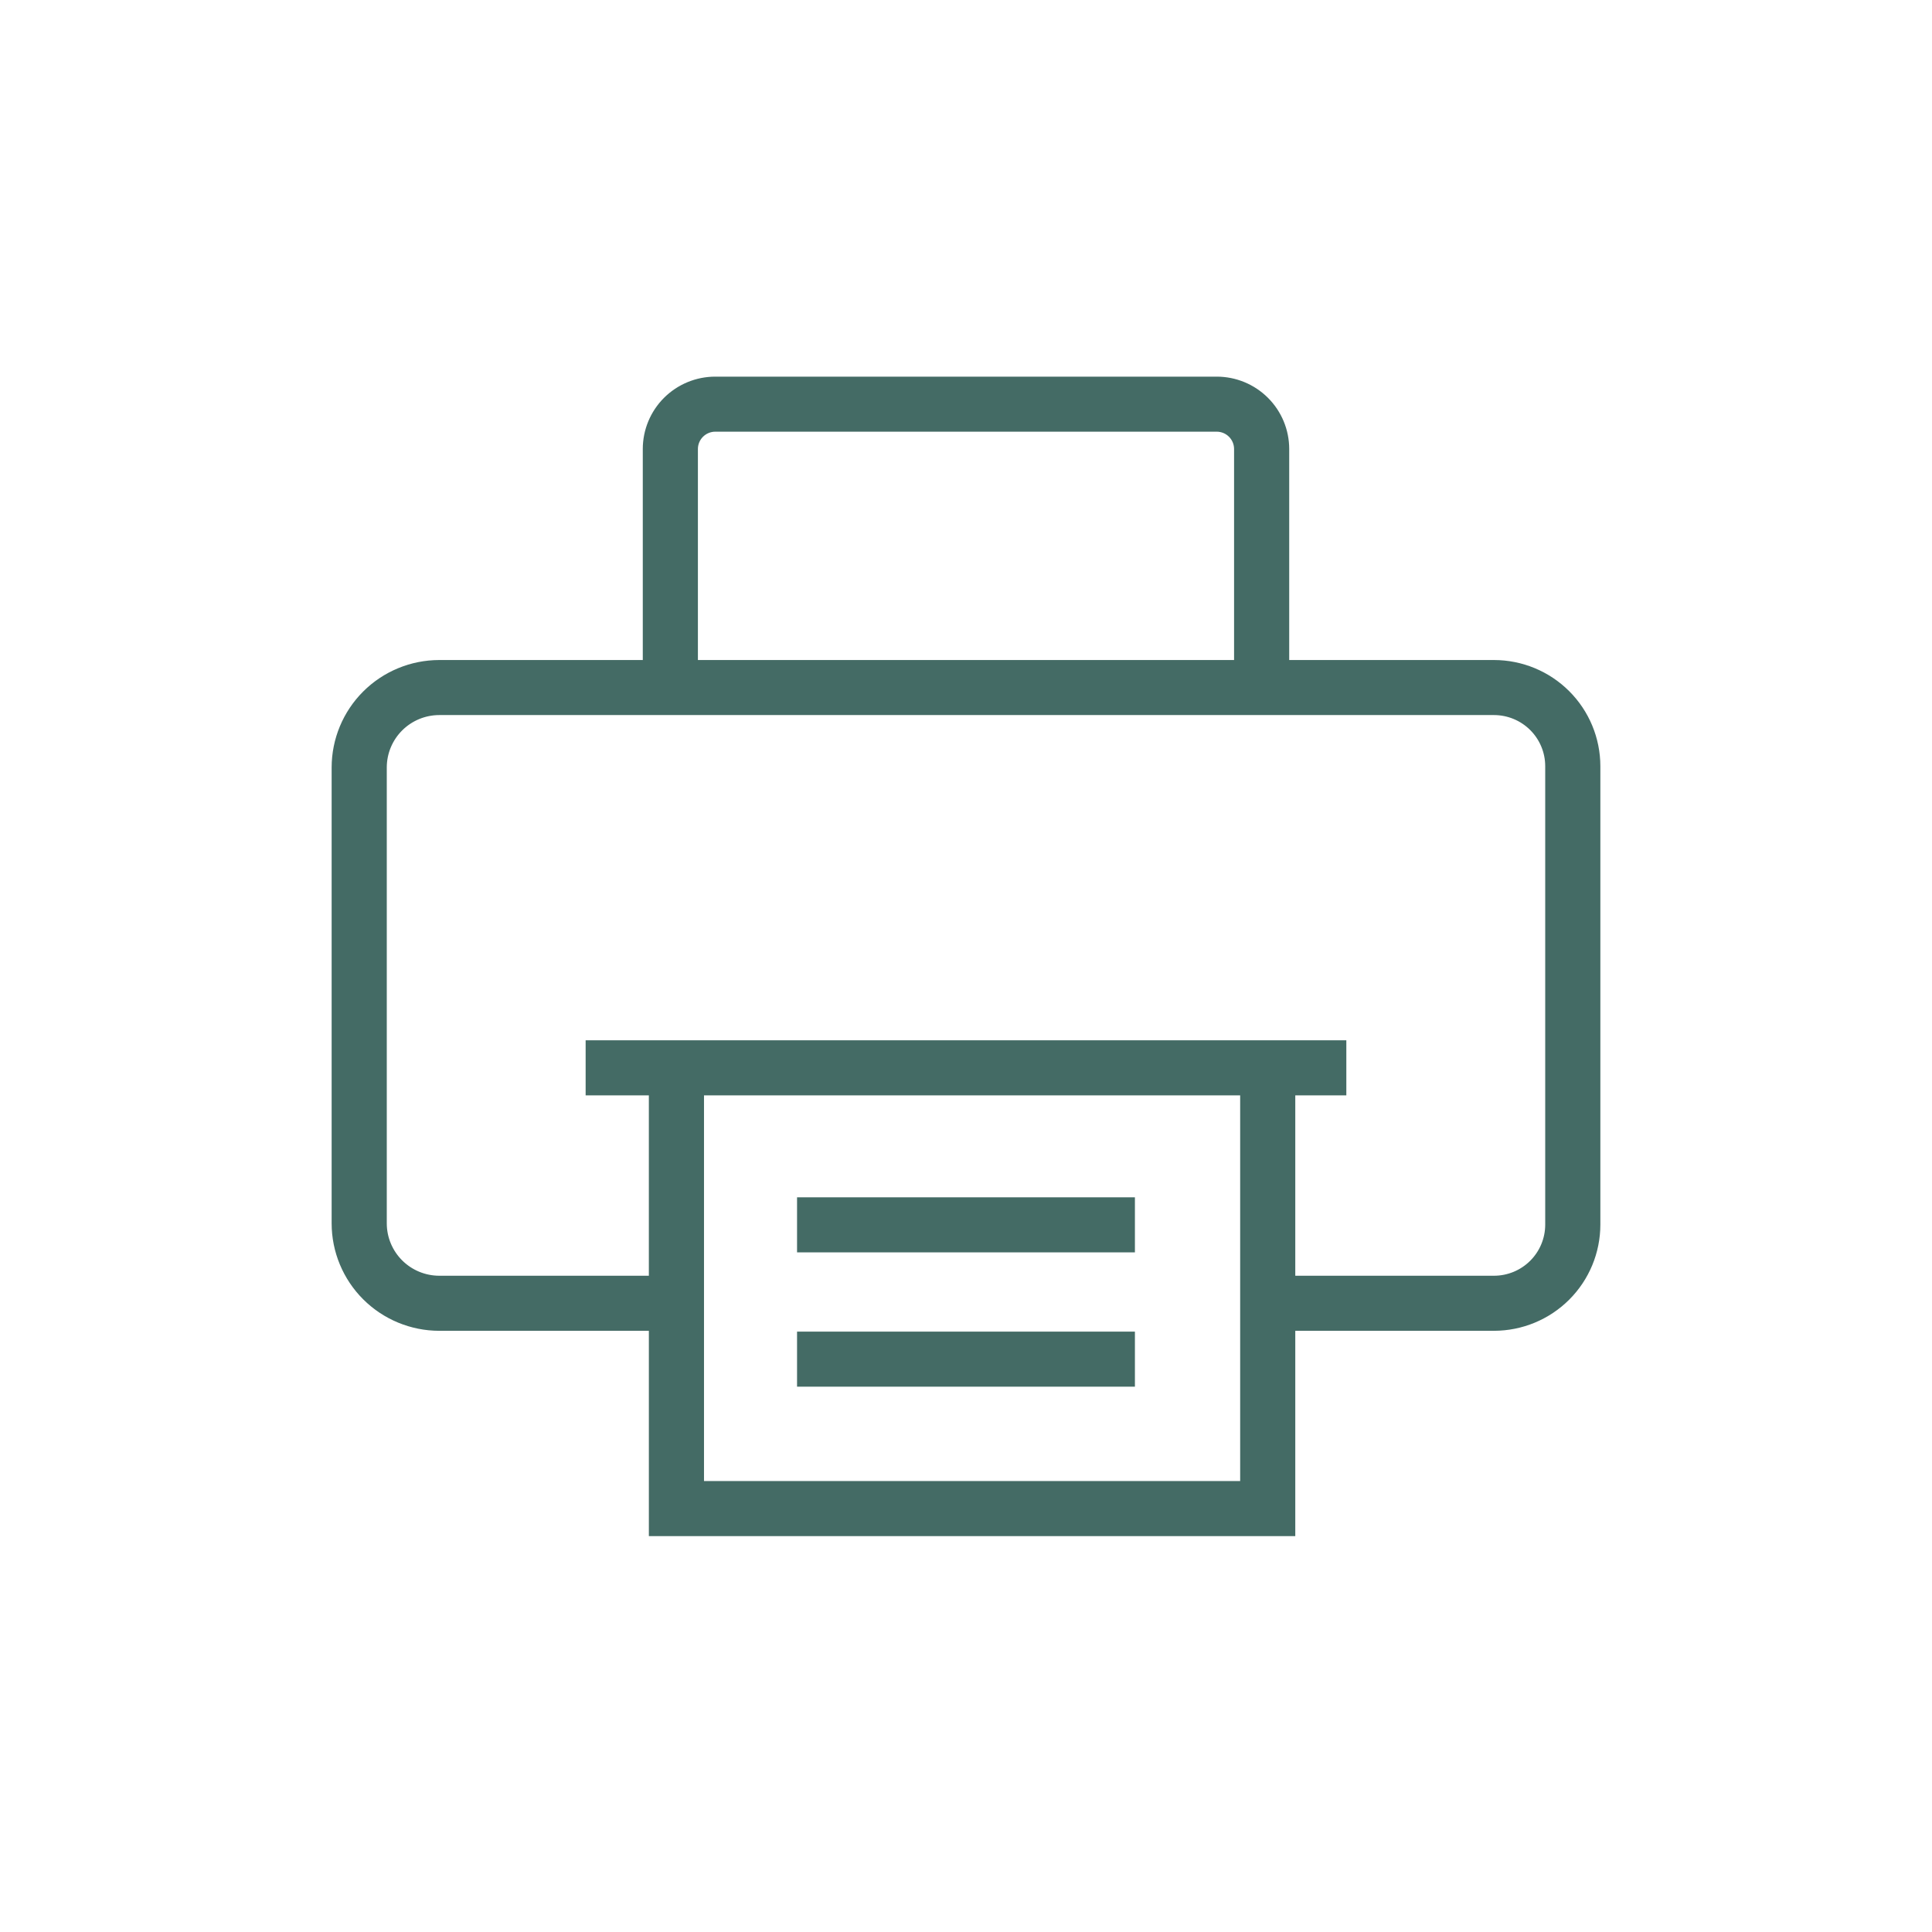 <svg width="300" height="300" viewBox="0 0 300 300" fill="none" xmlns="http://www.w3.org/2000/svg">
<g clip-path="url(#clip0_2605_14313)">
<mask id="mask0_2605_14313" style="mask-type:luminance" maskUnits="userSpaceOnUse" x="47" y="54" width="206" height="193">
<path d="M253 54H47V247H253V54Z" fill="white"/>
</mask>
<g mask="url(#mask0_2605_14313)">
<path d="M231.99 103.988H198.688V69.71C198.685 67.132 197.657 64.66 195.83 62.837C194.003 61.013 191.526 59.987 188.942 59.984H111.059C108.475 59.987 105.997 61.013 104.169 62.836C102.342 64.659 101.314 67.132 101.311 69.71V103.988H68.207C64.174 103.993 60.309 105.593 57.457 108.438C54.606 111.283 53.002 115.14 52.997 119.163V189.972C53.002 193.995 54.606 197.852 57.457 200.697C60.309 203.542 64.174 205.143 68.207 205.147H102.255V237.027H199.631V205.145H231.99C235.97 205.142 239.786 203.563 242.6 200.755C245.415 197.947 246.998 194.14 247.002 190.17V118.965C246.997 114.995 245.414 111.188 242.6 108.38C239.786 105.572 235.97 103.993 231.99 103.988ZM106.871 69.71C106.874 68.603 107.316 67.541 108.101 66.758C108.886 65.975 109.949 65.534 111.059 65.531H188.942C190.051 65.535 191.114 65.977 191.898 66.76C192.682 67.543 193.123 68.603 193.126 69.71V103.988H106.871V69.71ZM194.072 231.474H107.817V168.584H194.072V231.474ZM241.44 190.17C241.437 192.669 240.44 195.065 238.669 196.832C236.897 198.6 234.495 199.594 231.99 199.596H199.631V168.584H207.558V163.035H92.437V168.584H102.253V199.596H68.207C65.649 199.593 63.197 198.578 61.388 196.773C59.58 194.969 58.562 192.522 58.559 189.97V119.161C58.562 116.609 59.58 114.162 61.388 112.358C63.197 110.553 65.649 109.538 68.207 109.535H231.99C234.496 109.538 236.898 110.532 238.67 112.3C240.442 114.068 241.438 116.465 241.44 118.965V190.17Z" fill="#446B65" stroke="#446B65" stroke-width="3"/>
<path d="M174.729 187.418H125.266V192.967H174.729V187.418Z" fill="#446B65" stroke="#446B65" stroke-width="3"/>
<path d="M174.729 208.273H125.266V213.822H174.729V208.273Z" fill="#446B65" stroke="#446B65" stroke-width="3"/>
</g>
</g>
<defs>
<clipPath id="clip0_2605_14313">
<rect width="206" height="193" fill="white" transform="translate(47 54)"/>
</clipPath>
</defs>
</svg>
